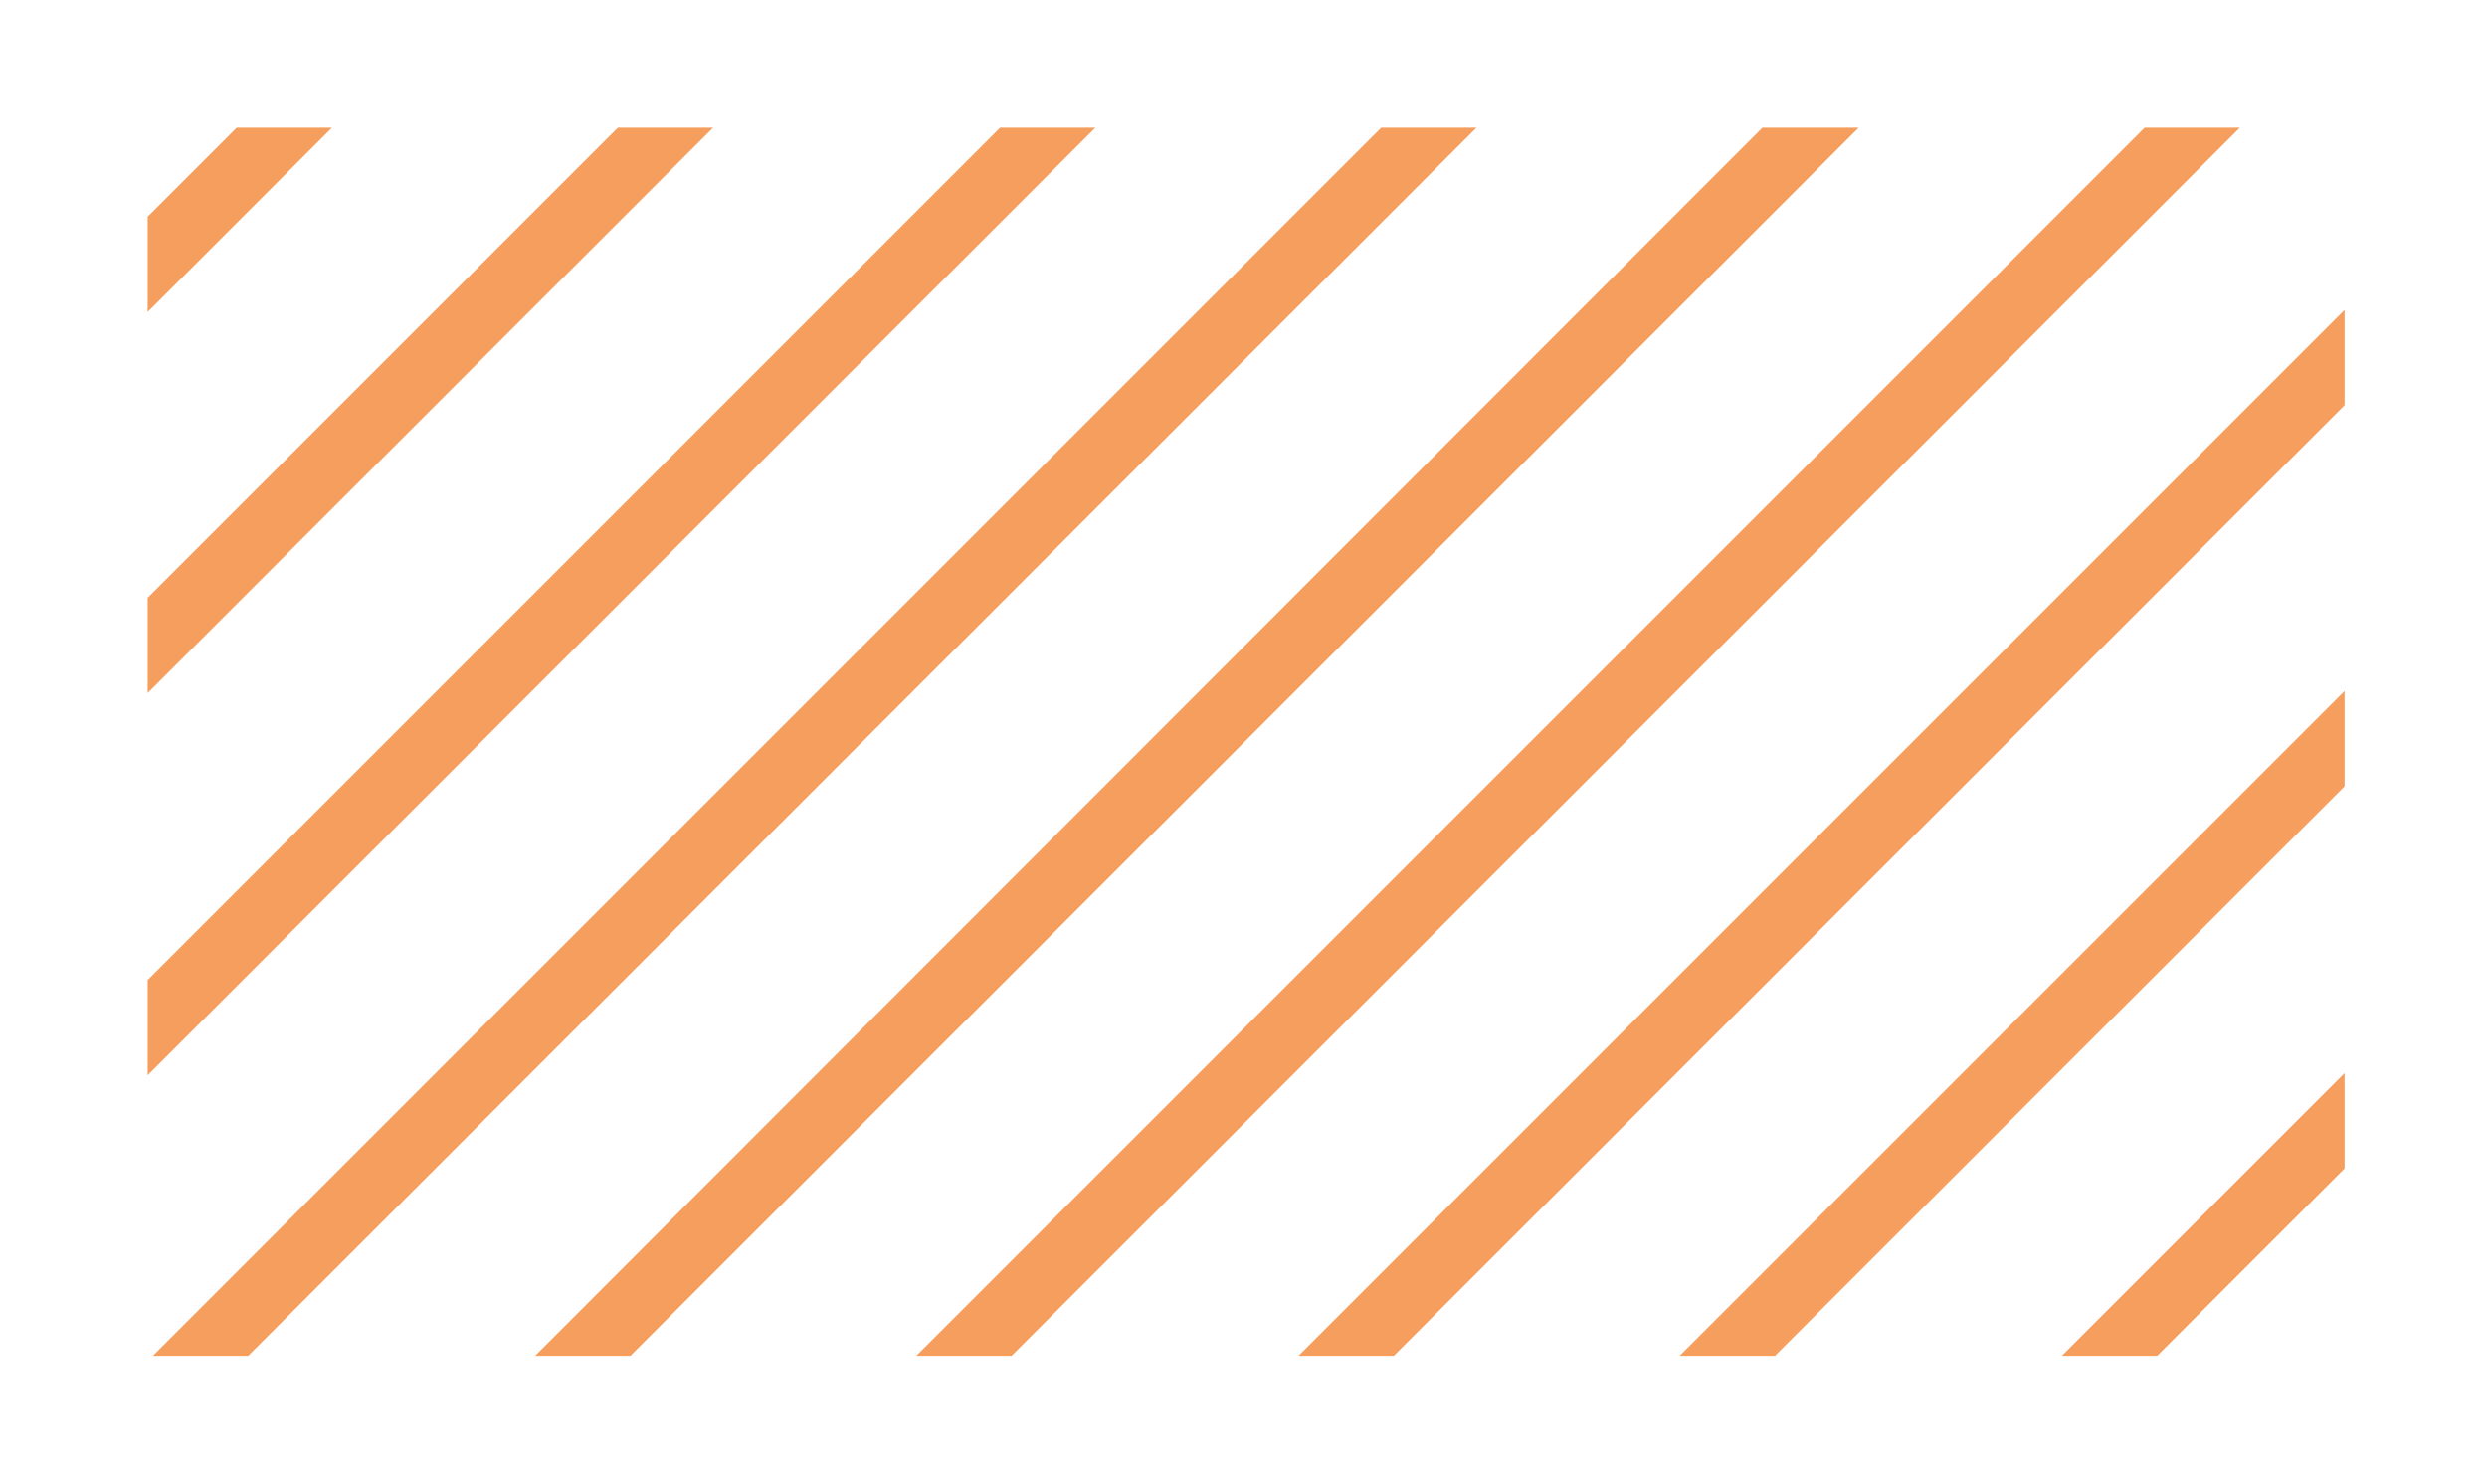 <?xml version="1.0" encoding="UTF-8"?> <svg xmlns="http://www.w3.org/2000/svg" id="Ebene_1" viewBox="0 0 23.75 14.17"><defs><style>.cls-1{fill:#f59e5d;}</style></defs><polygon class="cls-1" points="1.41 5.71 1.41 6.62 6.81 1.22 5.9 1.22 1.41 5.71"></polygon><polygon class="cls-1" points="22.39 6.6 16.04 12.95 16.95 12.95 22.39 7.51 22.39 6.6"></polygon><polygon class="cls-1" points="1.41 2.07 1.41 2.98 3.17 1.22 2.26 1.22 1.41 2.07"></polygon><polygon class="cls-1" points="22.39 11.16 22.39 10.25 19.69 12.95 20.6 12.95 22.39 11.16"></polygon><polygon class="cls-1" points="1.46 12.95 2.37 12.95 14.1 1.22 13.19 1.22 1.46 12.95"></polygon><polygon class="cls-1" points="1.41 9.36 1.41 10.27 10.46 1.22 9.55 1.22 1.41 9.36"></polygon><polygon class="cls-1" points="5.11 12.95 6.02 12.95 17.75 1.22 16.83 1.22 5.11 12.95"></polygon><polygon class="cls-1" points="12.4 12.95 13.31 12.95 22.39 3.87 22.39 2.96 12.4 12.95"></polygon><polygon class="cls-1" points="8.75 12.95 9.66 12.95 21.39 1.22 20.48 1.22 8.75 12.95"></polygon></svg> 